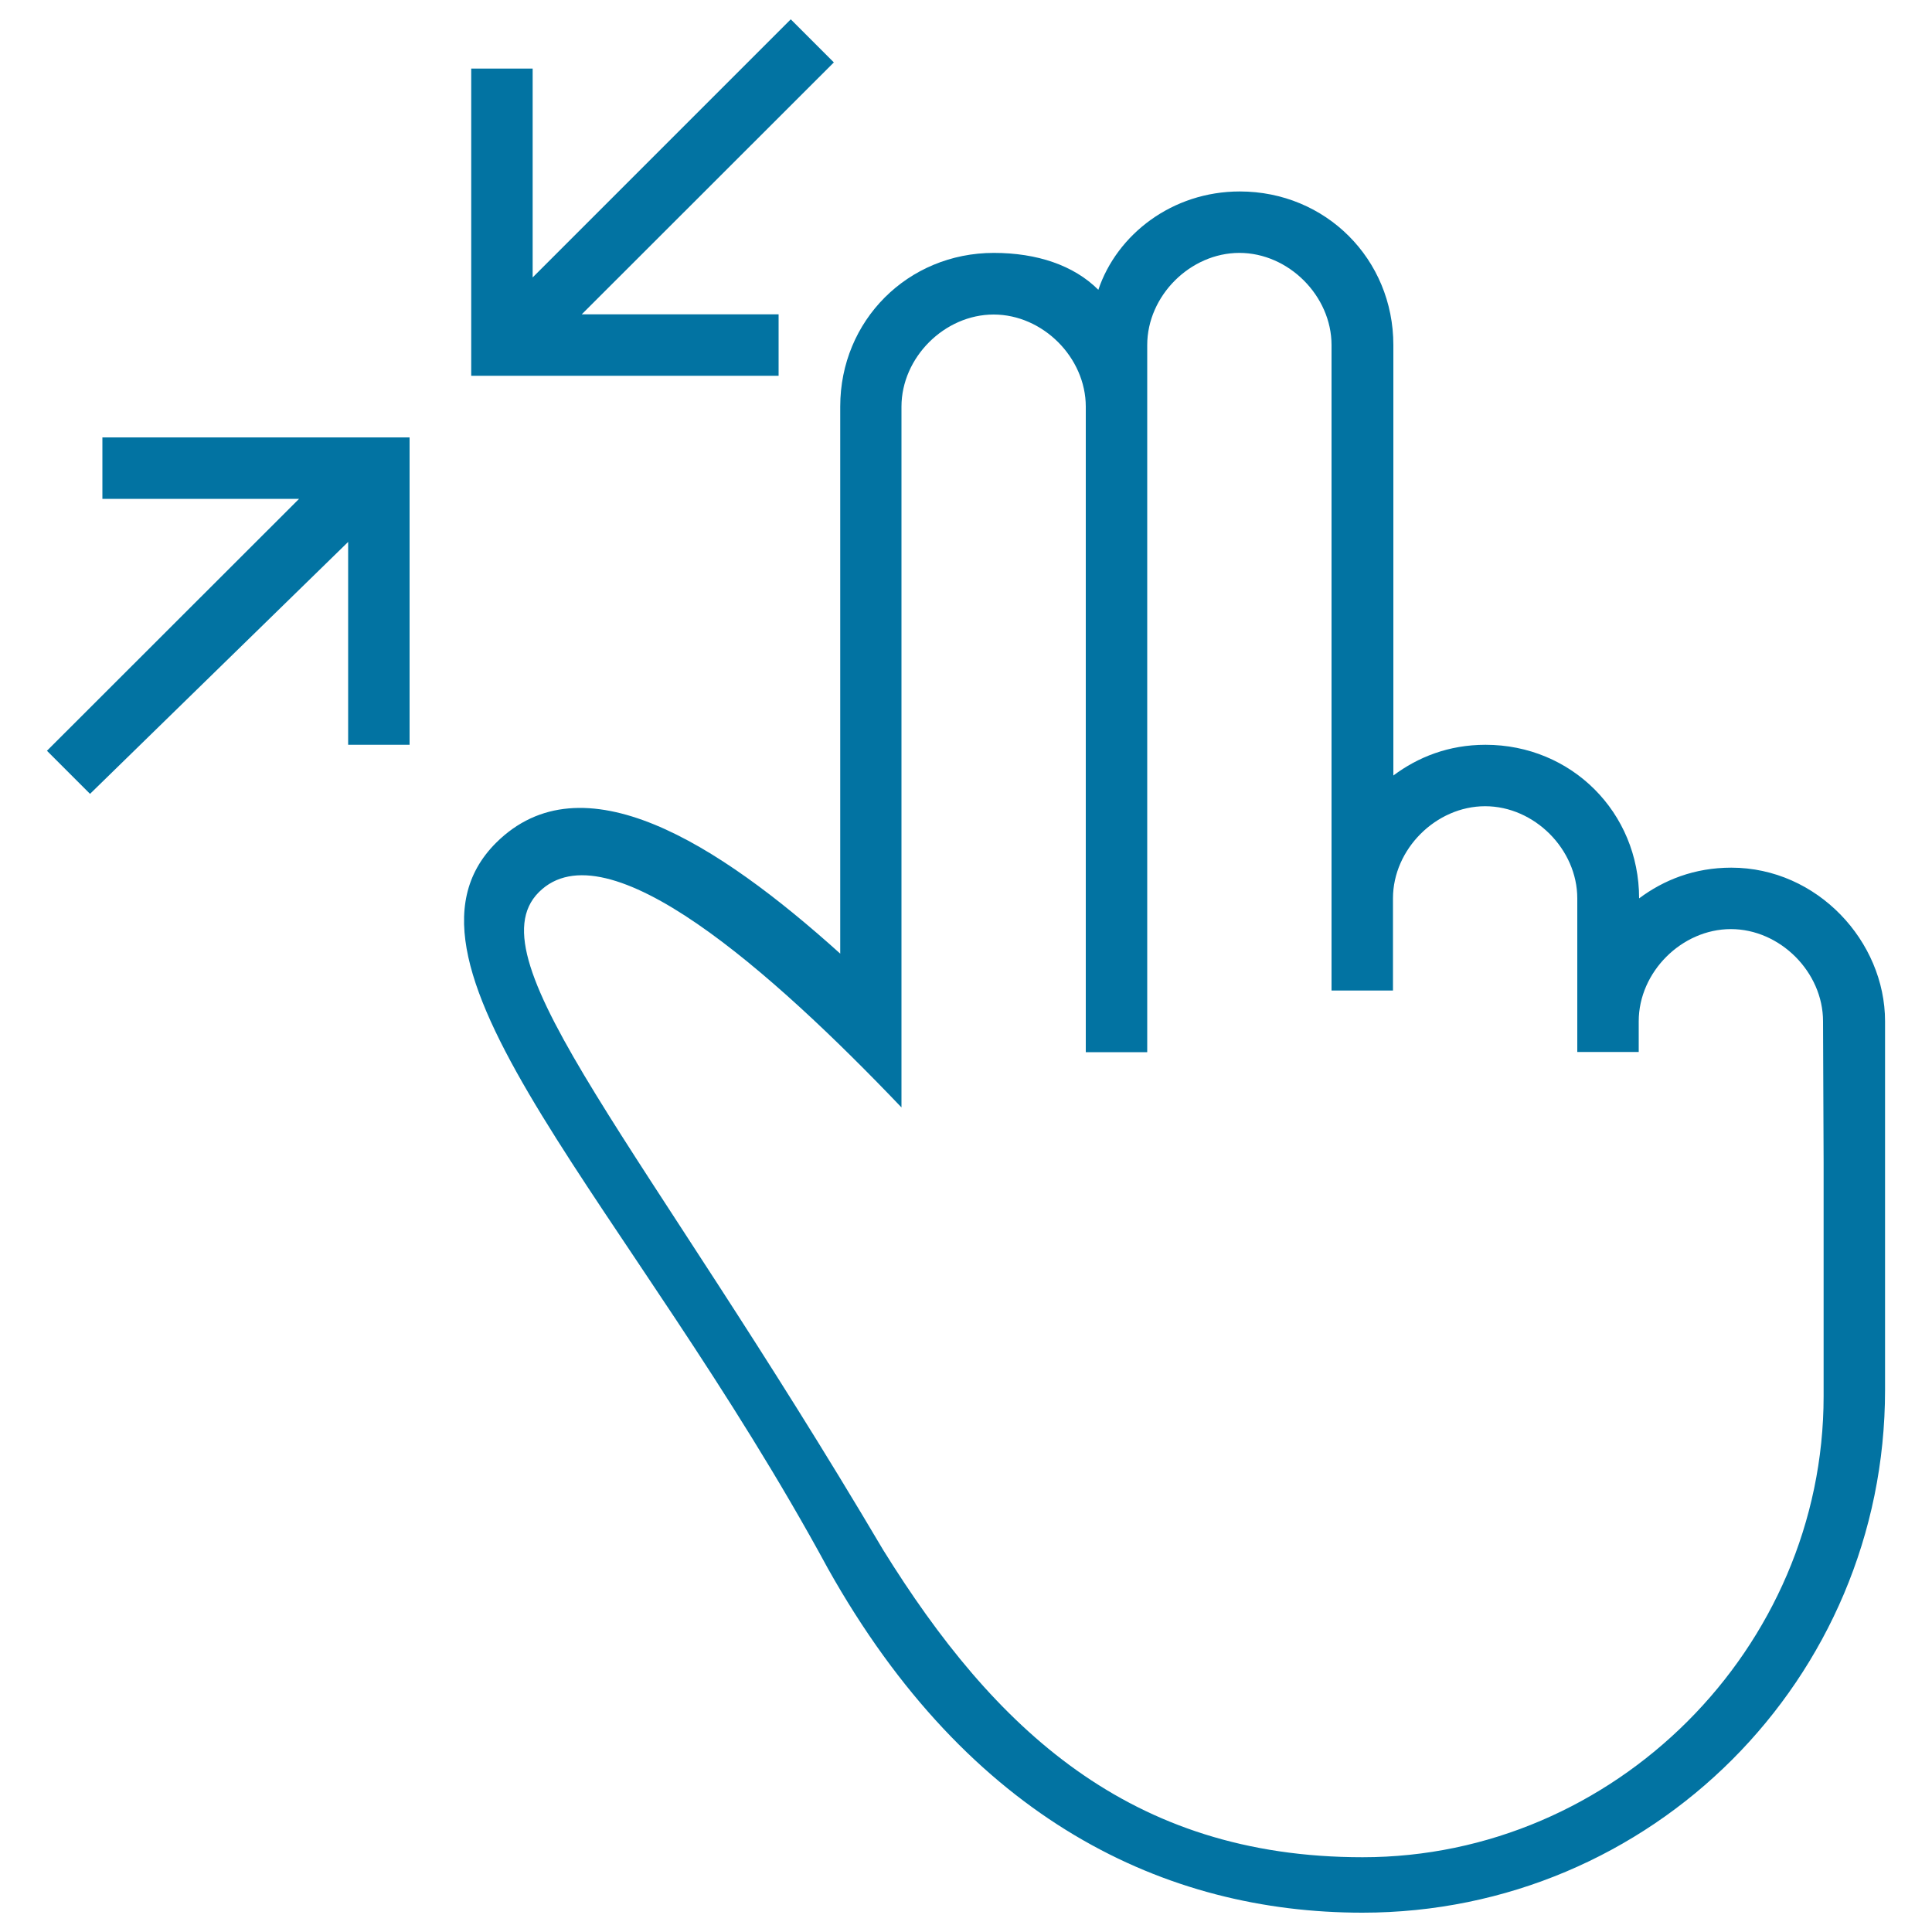 <svg xmlns="http://www.w3.org/2000/svg" viewBox="0 0 1000 1000" style="fill:#0273a2">
<title>Swipe In Gesture Symbol Of Two Or Three Fingers Extended Of Hand Outline With Arrows SVG icon</title>
<g><g><polygon points="403,162.7 301.1,162.7 431.6,32.3 409.3,10 275.7,143.6 275.7,35.5 243.9,35.5 243.9,194.5 403,194.5 "/><polygon points="53,258.2 154.8,258.2 24.3,388.6 46.6,410.9 180.2,280.5 180.2,385.5 212,385.5 212,226.4 53,226.4 "/><path d="M896.1,449.1c-19.1,0-35,6.4-47.7,15.9l0,0c0-44.5-35-79.5-79.5-79.5c-19.1,0-35,6.4-47.7,15.9V178.6c0-44.5-35-79.5-79.5-79.5c-35,0-63.6,22.3-73.2,50.9c-12.7-12.7-31.8-19.1-54.1-19.1c-44.5,0-79.5,35-79.5,79.5v283.2c-63.6-57.3-133.6-101.8-178.2-57.3c-63.6,63.6,70,187.7,171.8,375.5C501.6,942.3,603.4,990,705.2,990c149.5,0,270.5-120.9,270.5-270.5V528.6C975.7,487.3,940.7,449.1,896.1,449.1z M943.9,601.8v120.9c0,130.5-108.2,238.6-238.6,238.6c-120.9,0-190.9-66.8-248.2-159.1C333,592.3,243.9,496.8,278.9,461.8c35-35,120.9,41.4,187.7,111.4V210.5c0-25.5,22.3-47.7,47.7-47.7c25.5,0,47.7,22.3,47.7,47.7v334.1h31.8V178.6c0-25.5,22.3-47.7,47.7-47.7c25.5,0,47.7,22.3,47.7,47.7v334.1h31.8V465c0-25.5,22.3-47.7,47.7-47.7c25.5,0,47.7,22.3,47.7,47.7v79.5h31.8v-15.9c0-25.5,22.3-47.7,47.7-47.7c25.5,0,47.7,22.3,47.7,47.7L943.9,601.8L943.9,601.8z"/></g></g>
</svg>